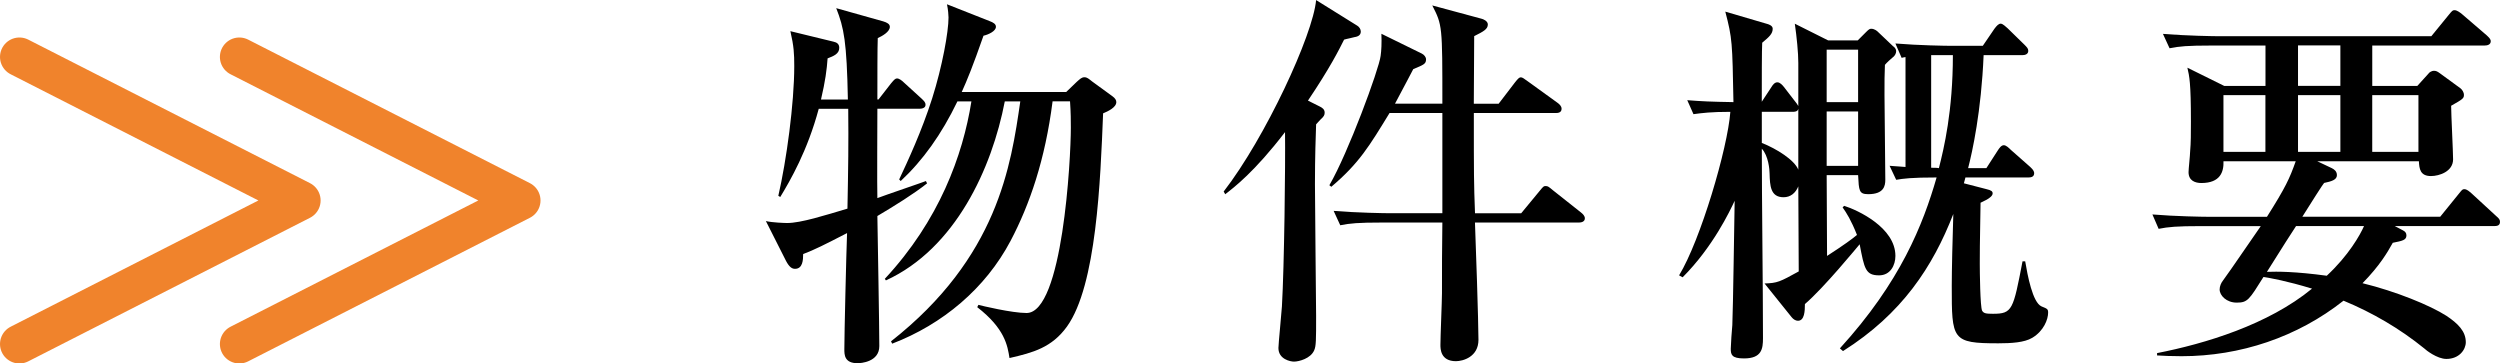 <?xml version="1.0" encoding="UTF-8"?><svg id="b" xmlns="http://www.w3.org/2000/svg" width="64.337" height="9.354" viewBox="0 0 64.337 9.354"><defs><style>.d{fill:none;stroke:#f0832c;stroke-linecap:round;stroke-linejoin:round;}.e{fill:#000;stroke-width:0px;}</style></defs><g id="c"><path class="e" d="M21.82,2.559c-.029-1.489-.1-1.839-.3-2.349l1.21.34c.1.03.17.07.17.14,0,.13-.2.24-.311.29-.01.22-.01,1.049-.01,1.579h.03l.319-.41c.07-.08.101-.13.16-.13.05,0,.12.05.18.11l.45.41c.06.06.1.09.1.16,0,.08-.09.1-.16.1h-1.079c0,.27-.01,2.059,0,2.299.18-.07,1.209-.419,1.249-.439l.03.06c-.34.27-.84.58-1.279.84.01.6.05,2.888.05,3.348,0,.41-.479.44-.56.44-.34,0-.34-.22-.34-.36,0-.38.05-2.479.07-2.989-.58.3-.84.43-1.13.54,0,.15-.01.38-.21.38-.08,0-.149-.05-.229-.2l-.52-1.029c.17.04.489.05.55.05.35,0,.979-.2,1.549-.37.02-1.029.03-1.679.02-2.569h-.759c-.29,1.08-.729,1.839-.99,2.269l-.05-.03c.21-.909.41-2.378.41-3.338,0-.32-.01-.51-.1-.899l1.109.27c.09.02.149.06.149.16,0,.15-.14.21-.3.27-.02.29-.06.589-.17,1.059h.689ZM22.929,8.785c2.749-2.159,3.089-4.527,3.328-6.176h-.399c-.33,1.719-1.27,3.788-3.059,4.607l-.029-.04c1.398-1.5,2.009-3.178,2.229-4.567h-.36c-.409.849-.89,1.519-1.459,2.049l-.04-.04c.22-.47.58-1.239.85-2.089.26-.82.42-1.709.42-2.079,0-.06-.01-.2-.04-.34l1.09.43c.109.04.17.08.17.15,0,.11-.19.2-.32.229-.28.8-.42,1.14-.56,1.449h2.688l.27-.26c.09-.08.13-.12.2-.12s.11.04.2.11l.52.379c.07.05.1.1.1.15,0,.14-.22.24-.34.29-.069,1.729-.17,4.428-.93,5.487-.39.54-.869.67-1.479.81-.05-.32-.12-.759-.83-1.309l.03-.06c.07.02.859.21,1.239.21.93,0,1.14-3.958,1.14-4.768,0-.17,0-.379-.021-.679h-.449c-.19,1.499-.59,2.658-1.08,3.588-.649,1.229-1.749,2.149-3.048,2.648l-.03-.06Z"/><path class="e" d="M34.88.95c-.061.02-.23.05-.29.07-.13.26-.359.72-.93,1.569l.3.15c.061.03.13.07.13.16,0,.06-.02.1-.1.17-.05.05-.08.09-.12.13-.01.31-.03.82-.03,1.539,0,.54.03,3.088.03,3.388,0,.63,0,.78-.05.89-.09.21-.39.29-.52.29-.09,0-.4-.06-.4-.35,0-.1.08-.899.09-1.069.061-1.049.091-3.648.08-4.487-.789,1.029-1.309,1.419-1.539,1.599l-.04-.07c1.069-1.379,2.299-4.028,2.379-4.927l1.06.66c.05.03.09.09.09.15,0,.11-.1.13-.14.14ZM40.627,5.727h-2.669c.02.479.09,2.588.09,3.018,0,.44-.399.55-.58.55-.399,0-.399-.32-.399-.42,0-.209.04-1.139.04-1.329,0-.839,0-.939.01-1.819h-1.549c-.62,0-.829.02-1.079.07l-.17-.37c.609.05,1.319.06,1.429.06h1.369v-2.579h-1.359c-.52.849-.779,1.289-1.499,1.899l-.05-.04c.479-.82,1.279-2.988,1.319-3.328.02-.14.03-.32.02-.57l1.04.51c.06.03.109.09.109.15,0,.12-.069.14-.329.25-.101.19-.181.35-.47.889h1.219c0-2.009,0-2.019-.26-2.528l1.26.34c.05.01.17.06.17.15,0,.12-.11.18-.351.3,0,.28-.01,1.489-.01,1.739h.64l.42-.549c.08-.1.11-.13.15-.13s.079.03.189.11l.76.549c.04.03.1.08.1.15,0,.1-.09.11-.149.11h-2.109c0,1.609,0,1.779.03,2.579h1.189l.479-.58c.09-.11.1-.12.15-.12.06,0,.08.02.189.11l.72.57c.05.04.1.09.1.15,0,.09-.09.11-.159.11Z"/><path class="e" d="M48.718,1.469c-.051.04-.17.15-.21.2-.011.29-.011.379-.011.77,0,.31.021,1.849.021,2.188,0,.16-.04.37-.439.37-.24,0-.24-.09-.261-.49h-.809c0,.58.01,1.499.01,2.079.449-.29.649-.439.77-.54-.15-.38-.271-.57-.37-.709l.04-.04c.35.11,1.319.56,1.319,1.289,0,.24-.13.5-.42.5-.35,0-.38-.17-.5-.8-.069.08-.919,1.12-1.409,1.539,0,.18-.01.43-.18.43-.06,0-.12-.04-.16-.09l-.699-.87c.33-.01.39-.04.88-.31l-.011-2.189c-.069.17-.199.28-.379.28-.34,0-.351-.3-.36-.609,0-.1-.03-.46-.2-.64,0,1.349.03,3.528.03,4.877,0,.27-.03.52-.489.52-.32,0-.34-.1-.34-.25,0-.09.029-.51.04-.609.02-.46.05-2.689.06-3.198-.12.26-.56,1.189-1.339,1.969l-.091-.05c.55-.9,1.25-3.269,1.319-4.208-.499,0-.729.03-.949.06l-.16-.36c.38.03.6.04,1.189.05-.029-1.539-.029-1.639-.21-2.329l1.09.32c.03.01.13.04.13.12,0,.13-.09.21-.27.36-.011.15-.011,1.009-.011,1.519l.25-.38c.03-.05.08-.12.15-.12.069,0,.13.07.17.12l.27.35c.04.05.08.1.1.14v-1.109c0-.26-.04-.66-.09-1.009l.859.43h.76l.22-.22c.07-.07.091-.08.13-.08.08,0,.15.06.16.07l.4.38c.029.02.079.06.079.13,0,.05-.029.11-.079.15ZM46.279,2.798c-.01.04-.029.08-.149.08h-.79v.8c.38.15.84.439.939.689v-1.569ZM47.818,1.279h-.809v1.349h.809v-1.349ZM47.818,2.869h-.809v1.399h.809v-1.399ZM52.297,8.695c-.2.12-.54.14-.87.14-1.199,0-1.199-.09-1.199-1.479,0-.38.02-1.239.04-1.849-.529,1.359-1.319,2.568-2.839,3.528l-.08-.07c1.56-1.709,2.14-3.188,2.489-4.398-.66,0-.859.03-1.04.06l-.17-.36c.25.02.311.02.41.03V1.469c-.03,0-.05.01-.1.02l-.16-.37c.6.05,1.31.06,1.419.06h.83l.3-.44c.06-.08.109-.13.16-.13.06,0,.14.09.18.12l.43.42c.069.07.1.1.1.16,0,.09-.09.11-.149.11h-1c-.06,1.449-.29,2.488-.399,2.908h.47l.29-.45c.04-.06.09-.14.159-.14.061,0,.13.07.181.12l.499.44c.09.08.101.13.101.16,0,.1-.09.11-.15.11h-1.619l-.04.15.58.15c.13.03.16.06.16.11,0,.12-.3.229-.311.24-.02,1.199-.02,1.239-.02,1.569,0,.2.01,1.109.06,1.209.04.07.101.08.28.08.5,0,.52-.1.76-1.349h.069c.061.36.19,1.059.42,1.159.15.06.17.07.17.16,0,.17-.109.47-.409.649ZM50.017,1.419h-.319v2.898c.029,0,.17,0,.199.01.13-.51.36-1.469.36-2.908h-.24Z"/><path class="e" d="M59.63,4.148l.38.18c.06.03.13.08.13.18,0,.12-.141.16-.33.2-.01,0-.38.58-.56.87h3.548l.47-.58c.09-.11.1-.13.15-.13.069,0,.13.06.189.11l.63.58c.069.06.1.09.1.15,0,.1-.08.11-.149.11h-2.559l.21.11c.06.03.09.07.09.13,0,.12-.101.14-.351.19-.14.25-.329.58-.779,1.04.859.21,1.739.57,2.159.839.3.2.499.4.499.68,0,.19-.169.43-.499.43-.24,0-.53-.229-.57-.27-.629-.51-1.329-.919-2.078-1.229-1.189.939-2.659,1.429-4.168,1.429-.28,0-.46-.01-.63-.02v-.06c1.229-.24,2.858-.729,3.988-1.659-.66-.2-1.06-.27-1.25-.3-.369.59-.409.66-.689.66-.26,0-.439-.18-.439-.34,0-.08.04-.17.08-.22.27-.37.649-.939.979-1.409h-1.55c-.609,0-.829.02-1.079.07l-.16-.37c.6.05,1.31.06,1.42.06h1.528c.48-.76.58-.979.74-1.429h-1.859c.01.27-.08.56-.569.56-.16,0-.33-.06-.33-.28,0-.08.04-.44.04-.52.021-.24.021-.479.021-.779,0-1.009-.04-1.169-.091-1.389l.95.47h1.06v-1.04h-1.39c-.62,0-.829.02-1.079.07l-.17-.37c.609.05,1.319.06,1.429.06h5.478l.449-.55c.09-.11.101-.12.15-.12.06,0,.14.06.189.1l.64.55c.05.05.101.09.101.15,0,.09-.091.11-.16.11h-2.889v1.04h1.159l.29-.32c.01-.02.07-.07.14-.07.061,0,.09.02.16.07l.52.38c.04.03.09.1.09.17,0,.09-.029.11-.329.28,0,.22.05,1.179.05,1.379,0,.31-.35.43-.57.43-.279,0-.3-.19-.31-.38h-2.618ZM58.3,3.908v-1.459h-1.08v1.459h1.08ZM59.089,5.817c-.2.3-.25.39-.75,1.179.261-.01.73-.01,1.54.1.56-.52.859-1.049.959-1.279h-1.749ZM59.139,1.169v1.04h1.09v-1.04h-1.09ZM60.229,3.908v-1.459h-1.09v1.459h1.09ZM62.238,3.908v-1.459h-1.189v1.459h1.189Z"/><polyline class="d" points="6.159 1.465 13.41 5.159 6.159 8.854"/><polyline class="d" points=".5 1.465 7.751 5.159 .5 8.854"/></g></svg>